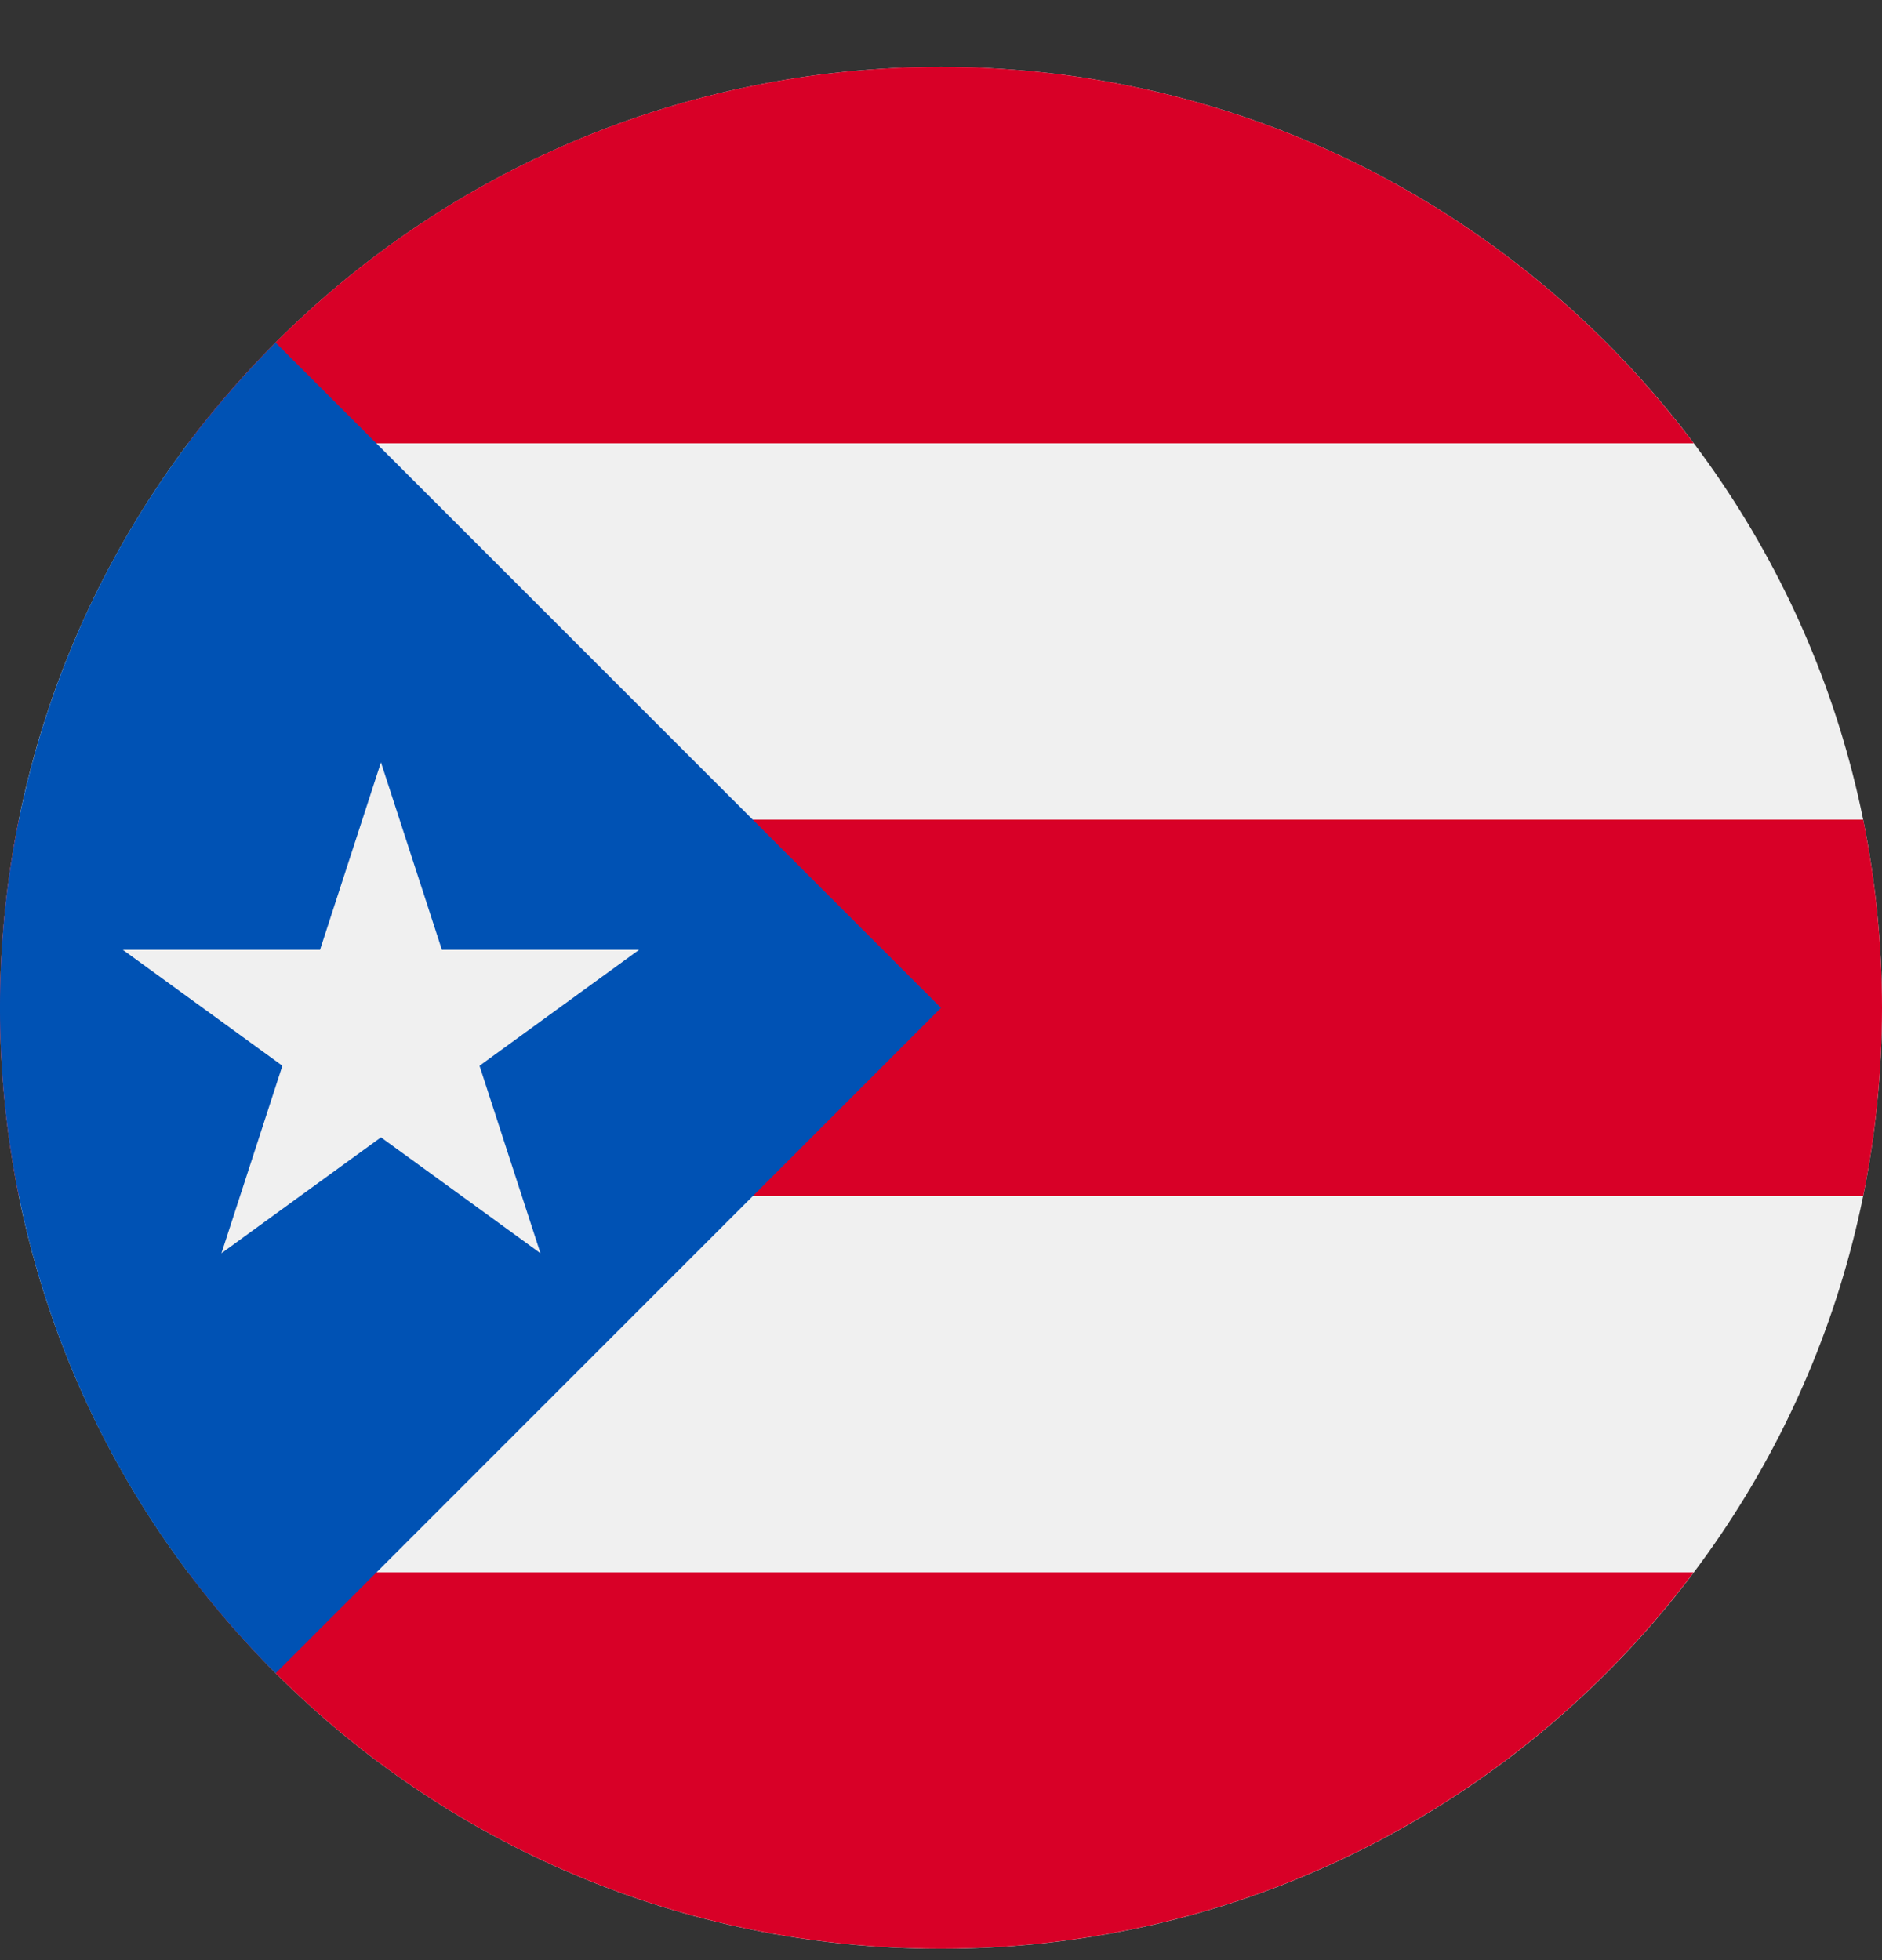 <svg width="24" height="25" viewBox="0 0 24 25" fill="none" xmlns="http://www.w3.org/2000/svg">
<rect x="0" y="0" width="24" height="25" fill="#333333" stroke="none"/>
<g clip-path="url(#clip0_867_40281)">
<path d="M12 24.855C18.627 24.855 24 19.482 24 12.854C24 6.227 18.627 0.854 12 0.854C5.373 0.854 0 6.227 0 12.854C0 19.482 5.373 24.855 12 24.855Z" fill="#F0F0F0"/>
<path d="M11.999 0.854C8.073 0.854 4.588 2.739 2.398 5.654H21.599C19.41 2.739 15.925 0.854 11.999 0.854Z" fill="#D80027"/>
<path d="M11.999 24.854C15.925 24.854 19.41 22.968 21.599 20.054H2.398C4.588 22.968 8.073 24.854 11.999 24.854Z" fill="#D80027"/>
<path d="M0 12.854C0 13.676 0.083 14.479 0.24 15.254H23.76C23.917 14.479 24 13.676 24 12.854C24 12.032 23.917 11.23 23.76 10.454H0.24C0.083 11.23 0 12.032 0 12.854Z" fill="#D80027"/>
<path d="M3.515 4.37C-1.172 9.056 -1.172 16.654 3.515 21.341C5.451 19.404 7.314 17.542 12 12.855L3.515 4.37Z" fill="#0052B4"/>
<path d="M4.858 9.723L5.635 12.114H8.15L6.115 13.593L6.892 15.984L4.858 14.506L2.824 15.984L3.601 13.593L1.566 12.114H4.081L4.858 9.723Z" fill="#F0F0F0"/>
</g>
<defs>
<clipPath id="clip0_867_40281">
<rect width="24" height="24" fill="white" transform="translate(0 0.854)"/>
</clipPath>
</defs>
</svg>
